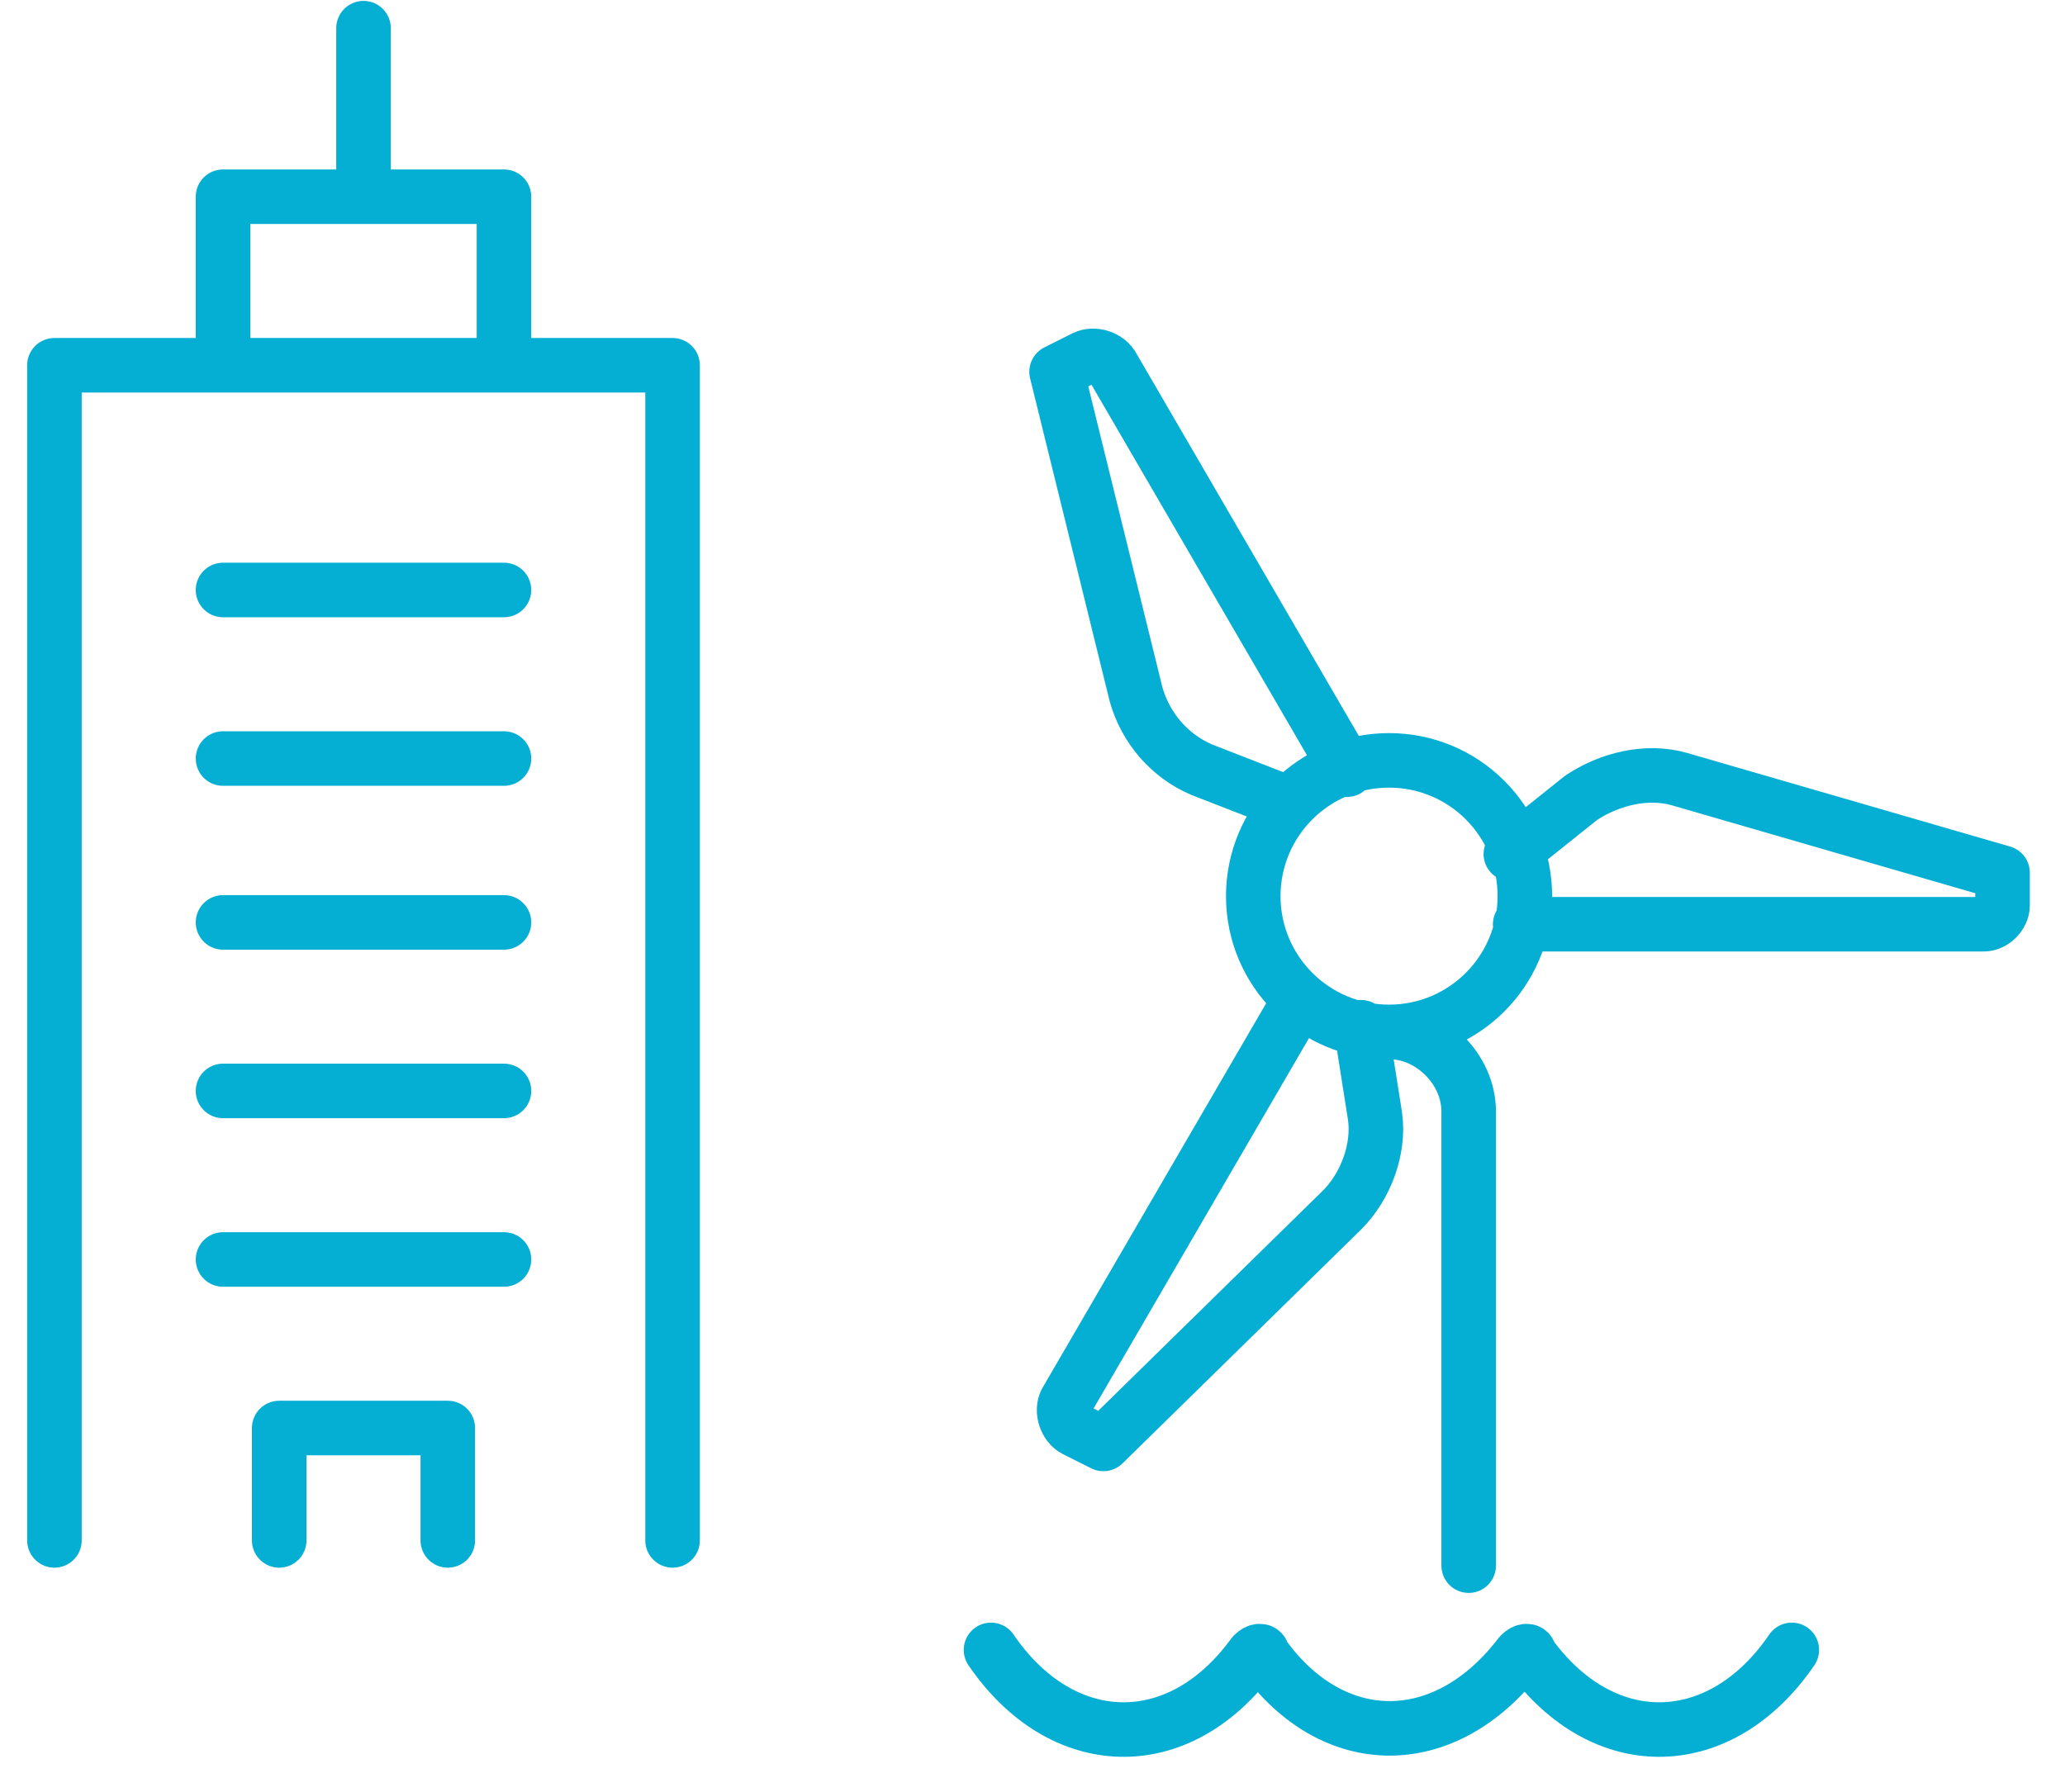<svg width="53" height="46" viewBox="0 0 53 46" fill="none" xmlns="http://www.w3.org/2000/svg">
<path d="M35.652 26.491C36.733 26.491 37.695 27.453 37.695 28.534V40.193M35.652 26.491C37.577 26.491 39.137 24.93 39.137 23.006C39.137 21.081 37.577 19.52 35.652 19.52C33.727 19.52 32.166 21.081 32.166 23.006C32.166 24.93 33.727 26.491 35.652 26.491ZM34.57 19.76L28.56 9.424C28.44 9.183 28.08 9.063 27.839 9.183L27.118 9.544L29.161 17.837C29.402 18.679 30.003 19.4 30.844 19.76L33.008 20.602M33.368 25.65L27.358 35.986C27.238 36.227 27.358 36.587 27.599 36.707L28.32 37.068L34.45 31.058C35.051 30.457 35.411 29.496 35.291 28.654L34.931 26.371M39.017 23.727H50.916C51.157 23.727 51.397 23.486 51.397 23.246V22.405L43.104 20.001C42.262 19.76 41.301 20.001 40.58 20.482L38.777 21.924M45.988 42.356C44.185 45.001 41.181 45.121 39.258 42.477C39.258 42.356 39.137 42.356 39.017 42.477C37.094 45.001 34.209 45.001 32.407 42.477C32.407 42.356 32.286 42.356 32.166 42.477C30.243 45.121 27.238 45.001 25.435 42.356M1.397 39.545V9.377H17.262V39.545M5.724 15.146H12.935M5.724 19.473H12.935M5.724 23.68H12.935M5.724 28.006H12.935M5.724 32.333H12.935M9.33 0.723V5.05M7.166 39.545V36.66H11.493V39.545M5.724 5.05H12.935V9.377H5.724V5.05Z" stroke="#04AFD3" stroke-width="1.4" stroke-linecap="round" stroke-linejoin="round"/>
</svg>
